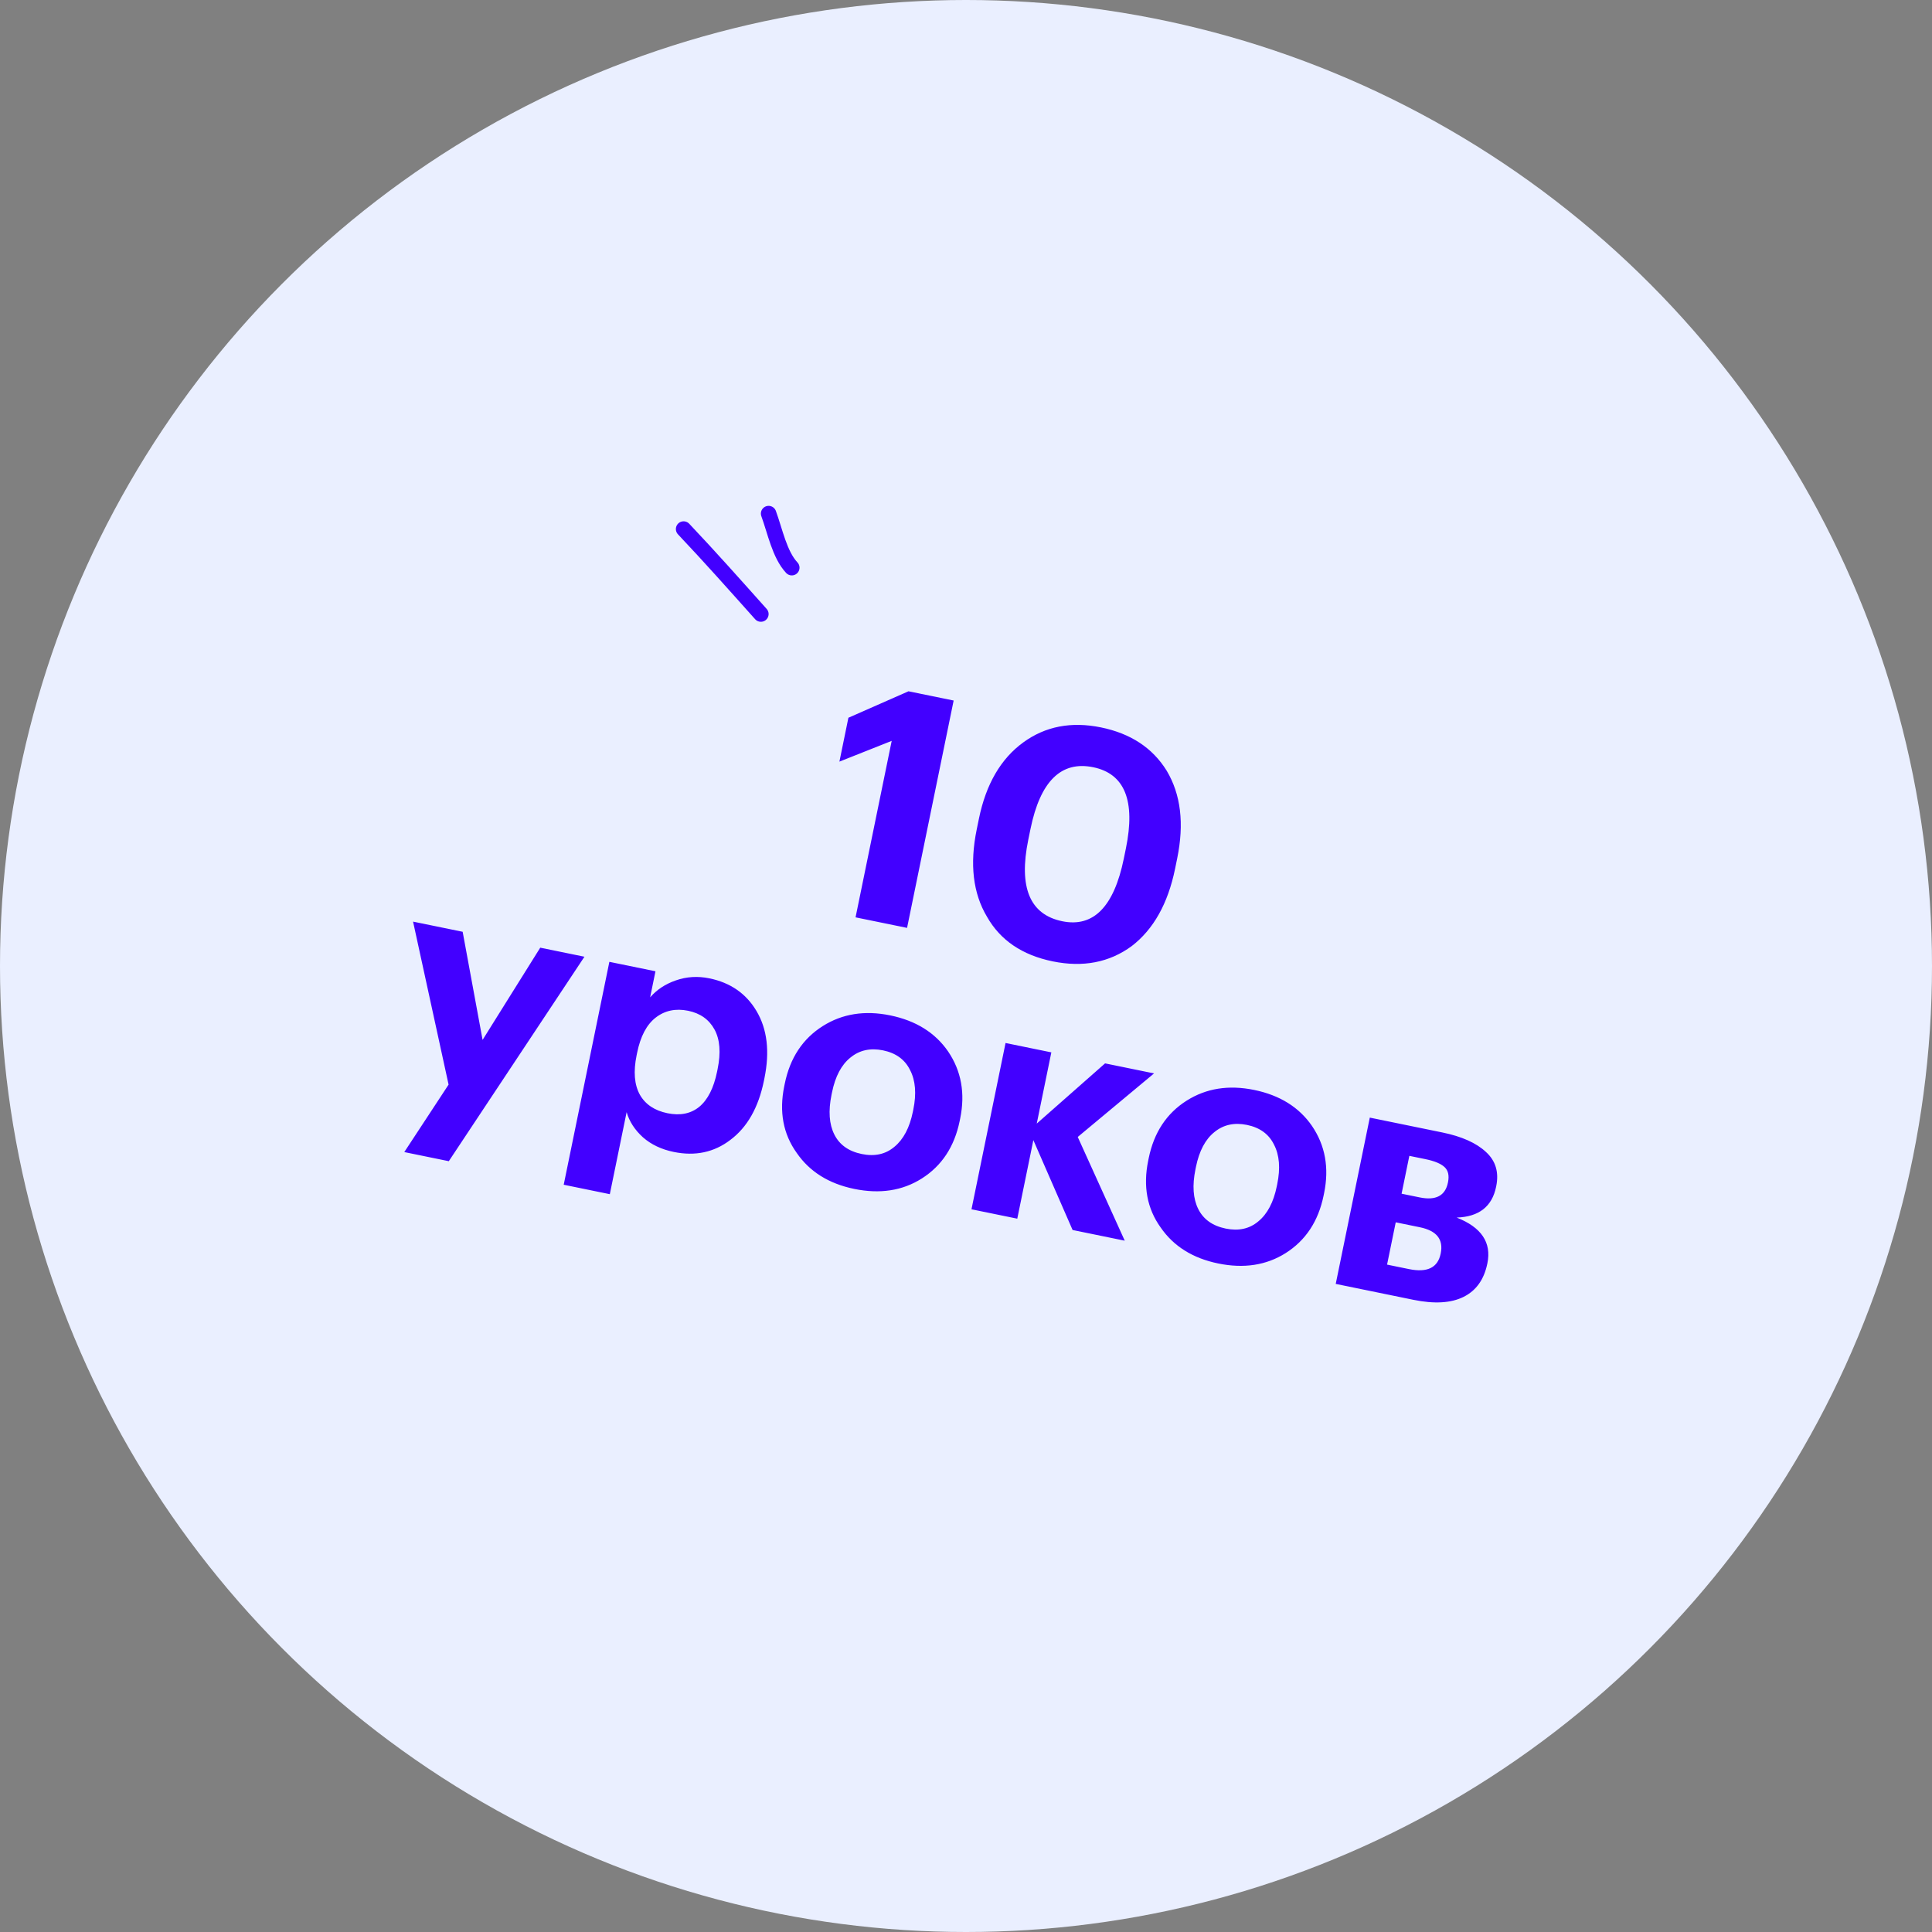 <?xml version="1.0" encoding="UTF-8"?> <svg xmlns="http://www.w3.org/2000/svg" width="250" height="250" viewBox="0 0 250 250" fill="none"><rect x="0" y="0" width="250" height="250" fill="#808080" stroke="none"/><ellipse cx="125" cy="125" rx="125" ry="125" fill="#EAEFFF"></ellipse><path d="M115.386 95.867L108.62 98.554L109.783 92.876L117.558 89.452L123.401 90.649L117.374 120.068L110.709 118.703L115.386 95.867ZM137.458 119.209C141.49 120.035 144.144 117.335 145.42 111.108L145.69 109.791C146.954 103.62 145.542 100.115 141.455 99.278C137.313 98.429 134.61 101.091 133.346 107.263L133.059 108.662C131.795 114.834 133.261 118.349 137.458 119.209ZM136.223 124.401C132.273 123.592 129.438 121.668 127.717 118.628C125.908 115.6 125.464 111.836 126.385 107.338L126.672 105.939C127.588 101.467 129.506 98.173 132.426 96.056C135.28 93.983 138.627 93.34 142.468 94.126C146.308 94.913 149.141 96.779 150.967 99.726C152.798 102.787 153.252 106.568 152.331 111.066L152.053 112.424C151.131 116.923 149.262 120.255 146.446 122.422C143.553 124.545 140.146 125.204 136.223 124.401ZM58.047 140.349L53.45 119.257L59.868 120.572L62.447 134.562L69.908 122.629L75.627 123.8L58.075 150.258L52.314 149.078L58.047 140.349ZM78.852 124.461L84.818 125.683L84.127 129.057C84.989 128.062 86.096 127.331 87.449 126.865C88.835 126.377 90.282 126.288 91.791 126.597C94.507 127.153 96.534 128.555 97.875 130.801C99.281 133.147 99.627 136.062 98.913 139.546L98.846 139.875C98.138 143.331 96.687 145.878 94.494 147.515C92.394 149.114 89.959 149.63 87.189 149.062C85.598 148.737 84.269 148.107 83.203 147.174C82.142 146.214 81.436 145.126 81.085 143.911L78.91 154.526L72.944 153.304L78.852 124.461ZM86.372 144.051C88.018 144.388 89.389 144.111 90.486 143.221C91.589 142.304 92.356 140.789 92.789 138.677L92.856 138.348C93.295 136.208 93.16 134.494 92.452 133.206C91.744 131.918 90.608 131.114 89.045 130.793C87.427 130.462 86.022 130.76 84.832 131.688C83.674 132.594 82.879 134.103 82.447 136.215L82.379 136.545C81.946 138.657 82.084 140.357 82.792 141.645C83.505 142.906 84.699 143.708 86.372 144.051ZM111.516 149.33C113.19 149.673 114.597 149.361 115.738 148.394C116.907 147.433 117.702 145.924 118.123 143.867L118.182 143.579C118.603 141.521 118.466 139.821 117.769 138.478C117.106 137.113 115.937 136.259 114.264 135.916C112.618 135.579 111.211 135.891 110.042 136.852C108.879 137.786 108.087 139.281 107.666 141.339L107.598 141.668C107.171 143.752 107.292 145.464 107.961 146.801C108.631 148.139 109.816 148.981 111.516 149.33ZM110.548 153.847C107.256 153.173 104.773 151.621 103.099 149.192C101.342 146.746 100.803 143.863 101.483 140.544L101.551 140.215C102.231 136.895 103.868 134.416 106.462 132.775C108.99 131.178 111.899 130.716 115.191 131.39C118.51 132.07 121.007 133.625 122.682 136.054C124.394 138.577 124.916 141.471 124.247 144.735L124.18 145.064C123.5 148.384 121.863 150.863 119.269 152.504C116.774 154.08 113.867 154.527 110.548 153.847ZM133.716 147.532L131.635 157.695L125.71 156.482L130.118 134.963L136.043 136.176L134.155 145.393L142.996 137.601L149.333 138.899L139.46 147.123L145.542 160.544L138.794 159.162L133.716 147.532ZM158.609 158.977C160.282 159.319 161.689 159.007 162.83 158.041C163.999 157.08 164.794 155.571 165.215 153.513L165.274 153.225C165.696 151.168 165.558 149.468 164.862 148.125C164.198 146.76 163.03 145.906 161.356 145.563C159.711 145.226 158.303 145.538 157.135 146.499C155.972 147.433 155.179 148.928 154.758 150.985L154.691 151.314C154.264 153.399 154.385 155.11 155.054 156.448C155.723 157.785 156.908 158.628 158.609 158.977ZM157.64 163.494C154.349 162.82 151.866 161.268 150.191 158.839C148.434 156.392 147.896 153.51 148.576 150.19L148.643 149.861C149.323 146.542 150.96 144.062 153.554 142.422C156.082 140.824 158.992 140.363 162.284 141.037C165.603 141.717 168.099 143.272 169.774 145.701C171.486 148.224 172.008 151.118 171.34 154.382L171.272 154.711C170.592 158.03 168.955 160.51 166.361 162.151C163.866 163.726 160.959 164.174 157.64 163.494ZM177.251 144.618L186.633 146.539C189.156 147.056 191.041 147.9 192.288 149.07C193.54 150.212 193.981 151.689 193.61 153.499L193.593 153.582C193.07 156.133 191.37 157.456 188.492 157.553C191.693 158.809 193.018 160.781 192.468 163.469L192.459 163.51C192.038 165.567 191.015 167.001 189.392 167.812C187.768 168.623 185.598 168.75 182.883 168.193L172.843 166.137L177.251 144.618ZM182.368 149.567L181.365 154.464L183.71 154.944C185.795 155.371 187.012 154.734 187.36 153.034L187.369 152.992C187.548 152.115 187.398 151.455 186.916 151.013C186.435 150.572 185.619 150.233 184.467 149.997L182.368 149.567ZM180.607 158.167L179.486 163.639L182.325 164.221C184.684 164.704 186.049 164.04 186.419 162.23L186.428 162.189C186.799 160.378 185.901 159.251 183.734 158.807L180.607 158.167Z" fill="#4200FF"></path><path d="M88.458 68.458C91.865 72.053 95.154 75.762 98.458 79.458" stroke="#4200FF" stroke-width="2" stroke-linecap="round"></path><path d="M99.458 66.458C100.29 68.727 100.874 71.768 102.458 73.458" stroke="#4200FF" stroke-width="2" stroke-linecap="round"></path></svg> 